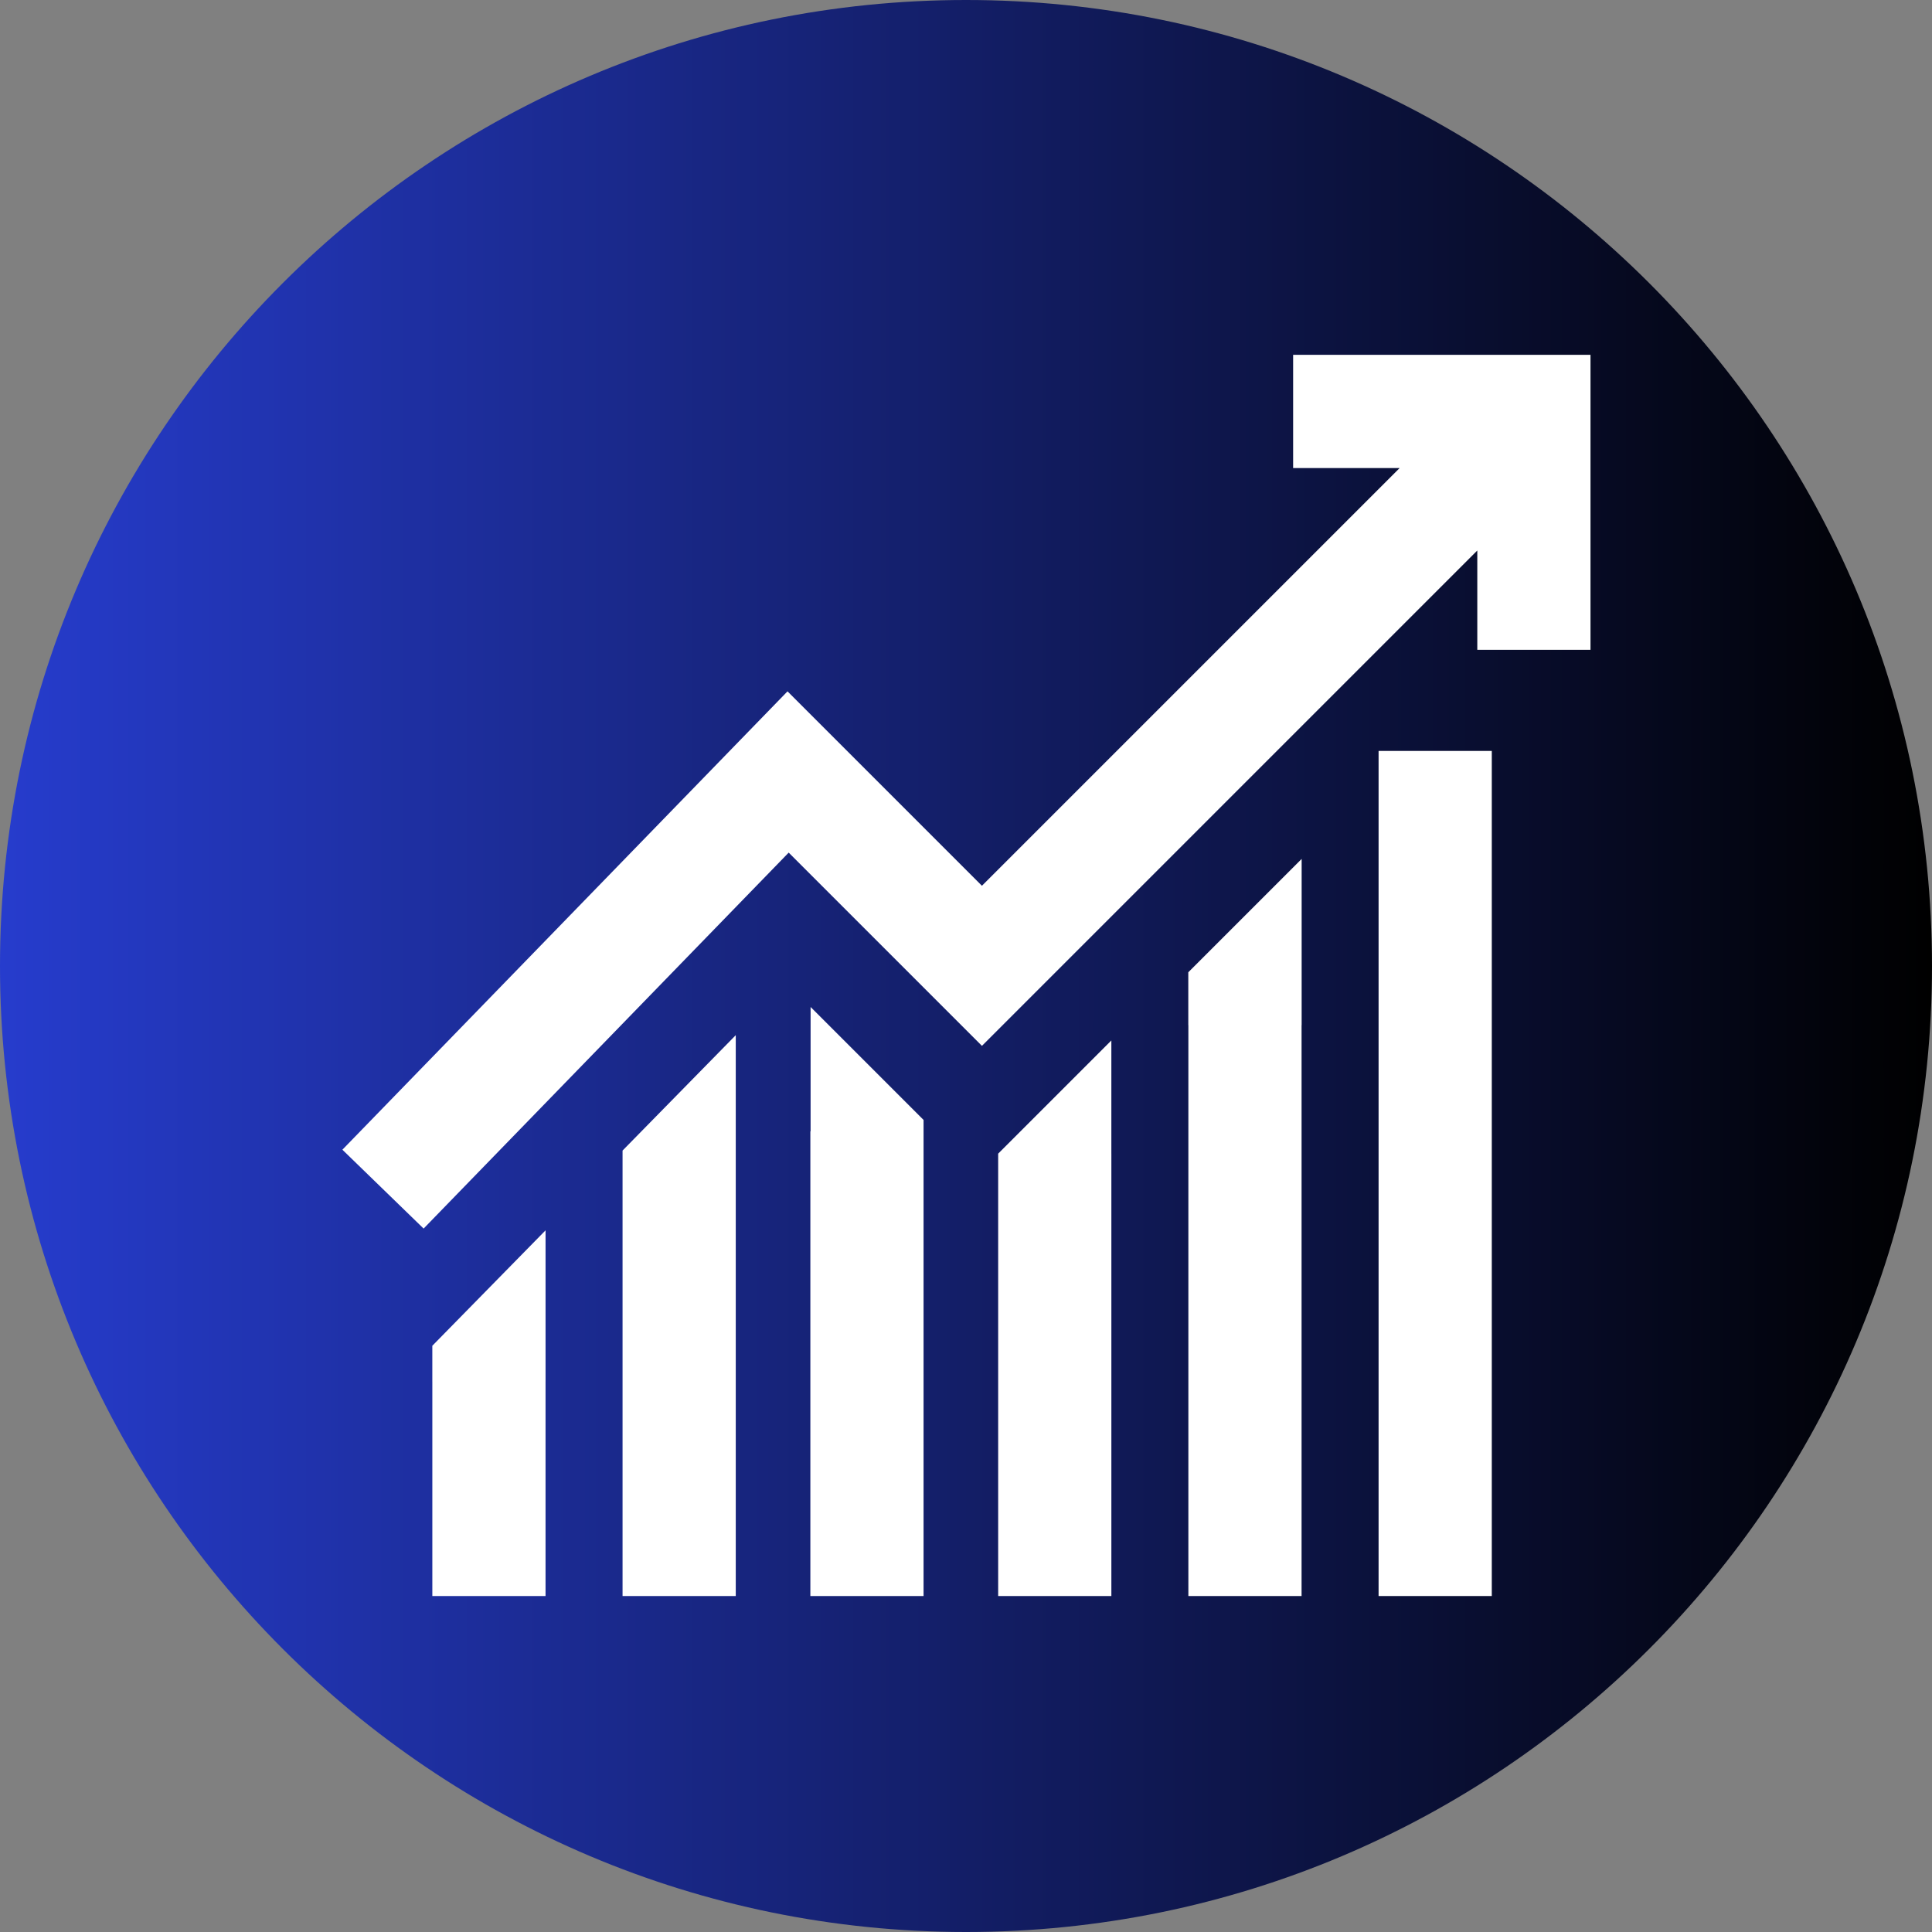 <svg height="512pt" viewBox="0 0 512 512" width="512pt" xmlns="http://www.w3.org/2000/svg"
    xmlns:xlink="http://www.w3.org/1999/xlink">
    <rect x="0" y="0" width="512" height="512" fill="#808080" stroke="none"/>
    <linearGradient id="a" gradientTransform="matrix(1 0 0 -1 0 -14446)" gradientUnits="userSpaceOnUse" x1="0" x2="512"
        y1="-14702" y2="-14702">
        <stop offset="0" stop-color="#263ccd" />
        <stop offset="1" stop-color="#000000" />
    </linearGradient>
    <path
        d="m512 256c0 141.387-114.613 256-256 256s-256-114.613-256-256 114.613-256 256-256 256 114.613 256 256zm0 0"
        fill="url(#a)" />
    <g fill="#fff">
        <path
            d="m342.691 94.035v30h28.234l-110.703 110.703-51.523-51.523-117.961 121.469 21.523 20.898 96.75-99.629 51.211 51.211 131.277-131.277v26.316h30v-78.168zm0 0" />
        <path d="m214.816 299.816h-.062v123.148h30v-126.164l-29.938-29.938zm0 0" />
        <path d="m114.57 366.082h.004v56.883h30v-56.883h.004v-40.031l-30.008 30.59zm0 0" />
        <path
            d="m314.91 271.668h.02v151.297h30v-151.297h.02v-44.047l-30.039 30.039zm0 0" />
        <path d="m294.52 275.734-29.984 29.984h-.012v117.246h30v-117.246h-.004zm0 0" />
        <path d="m365.34 199.004h30v223.961h-30zm0 0" />
        <path d="m194.984 310.984v-36.656l-30 30.582v118.055h30zm0 0" />
    </g>
</svg>